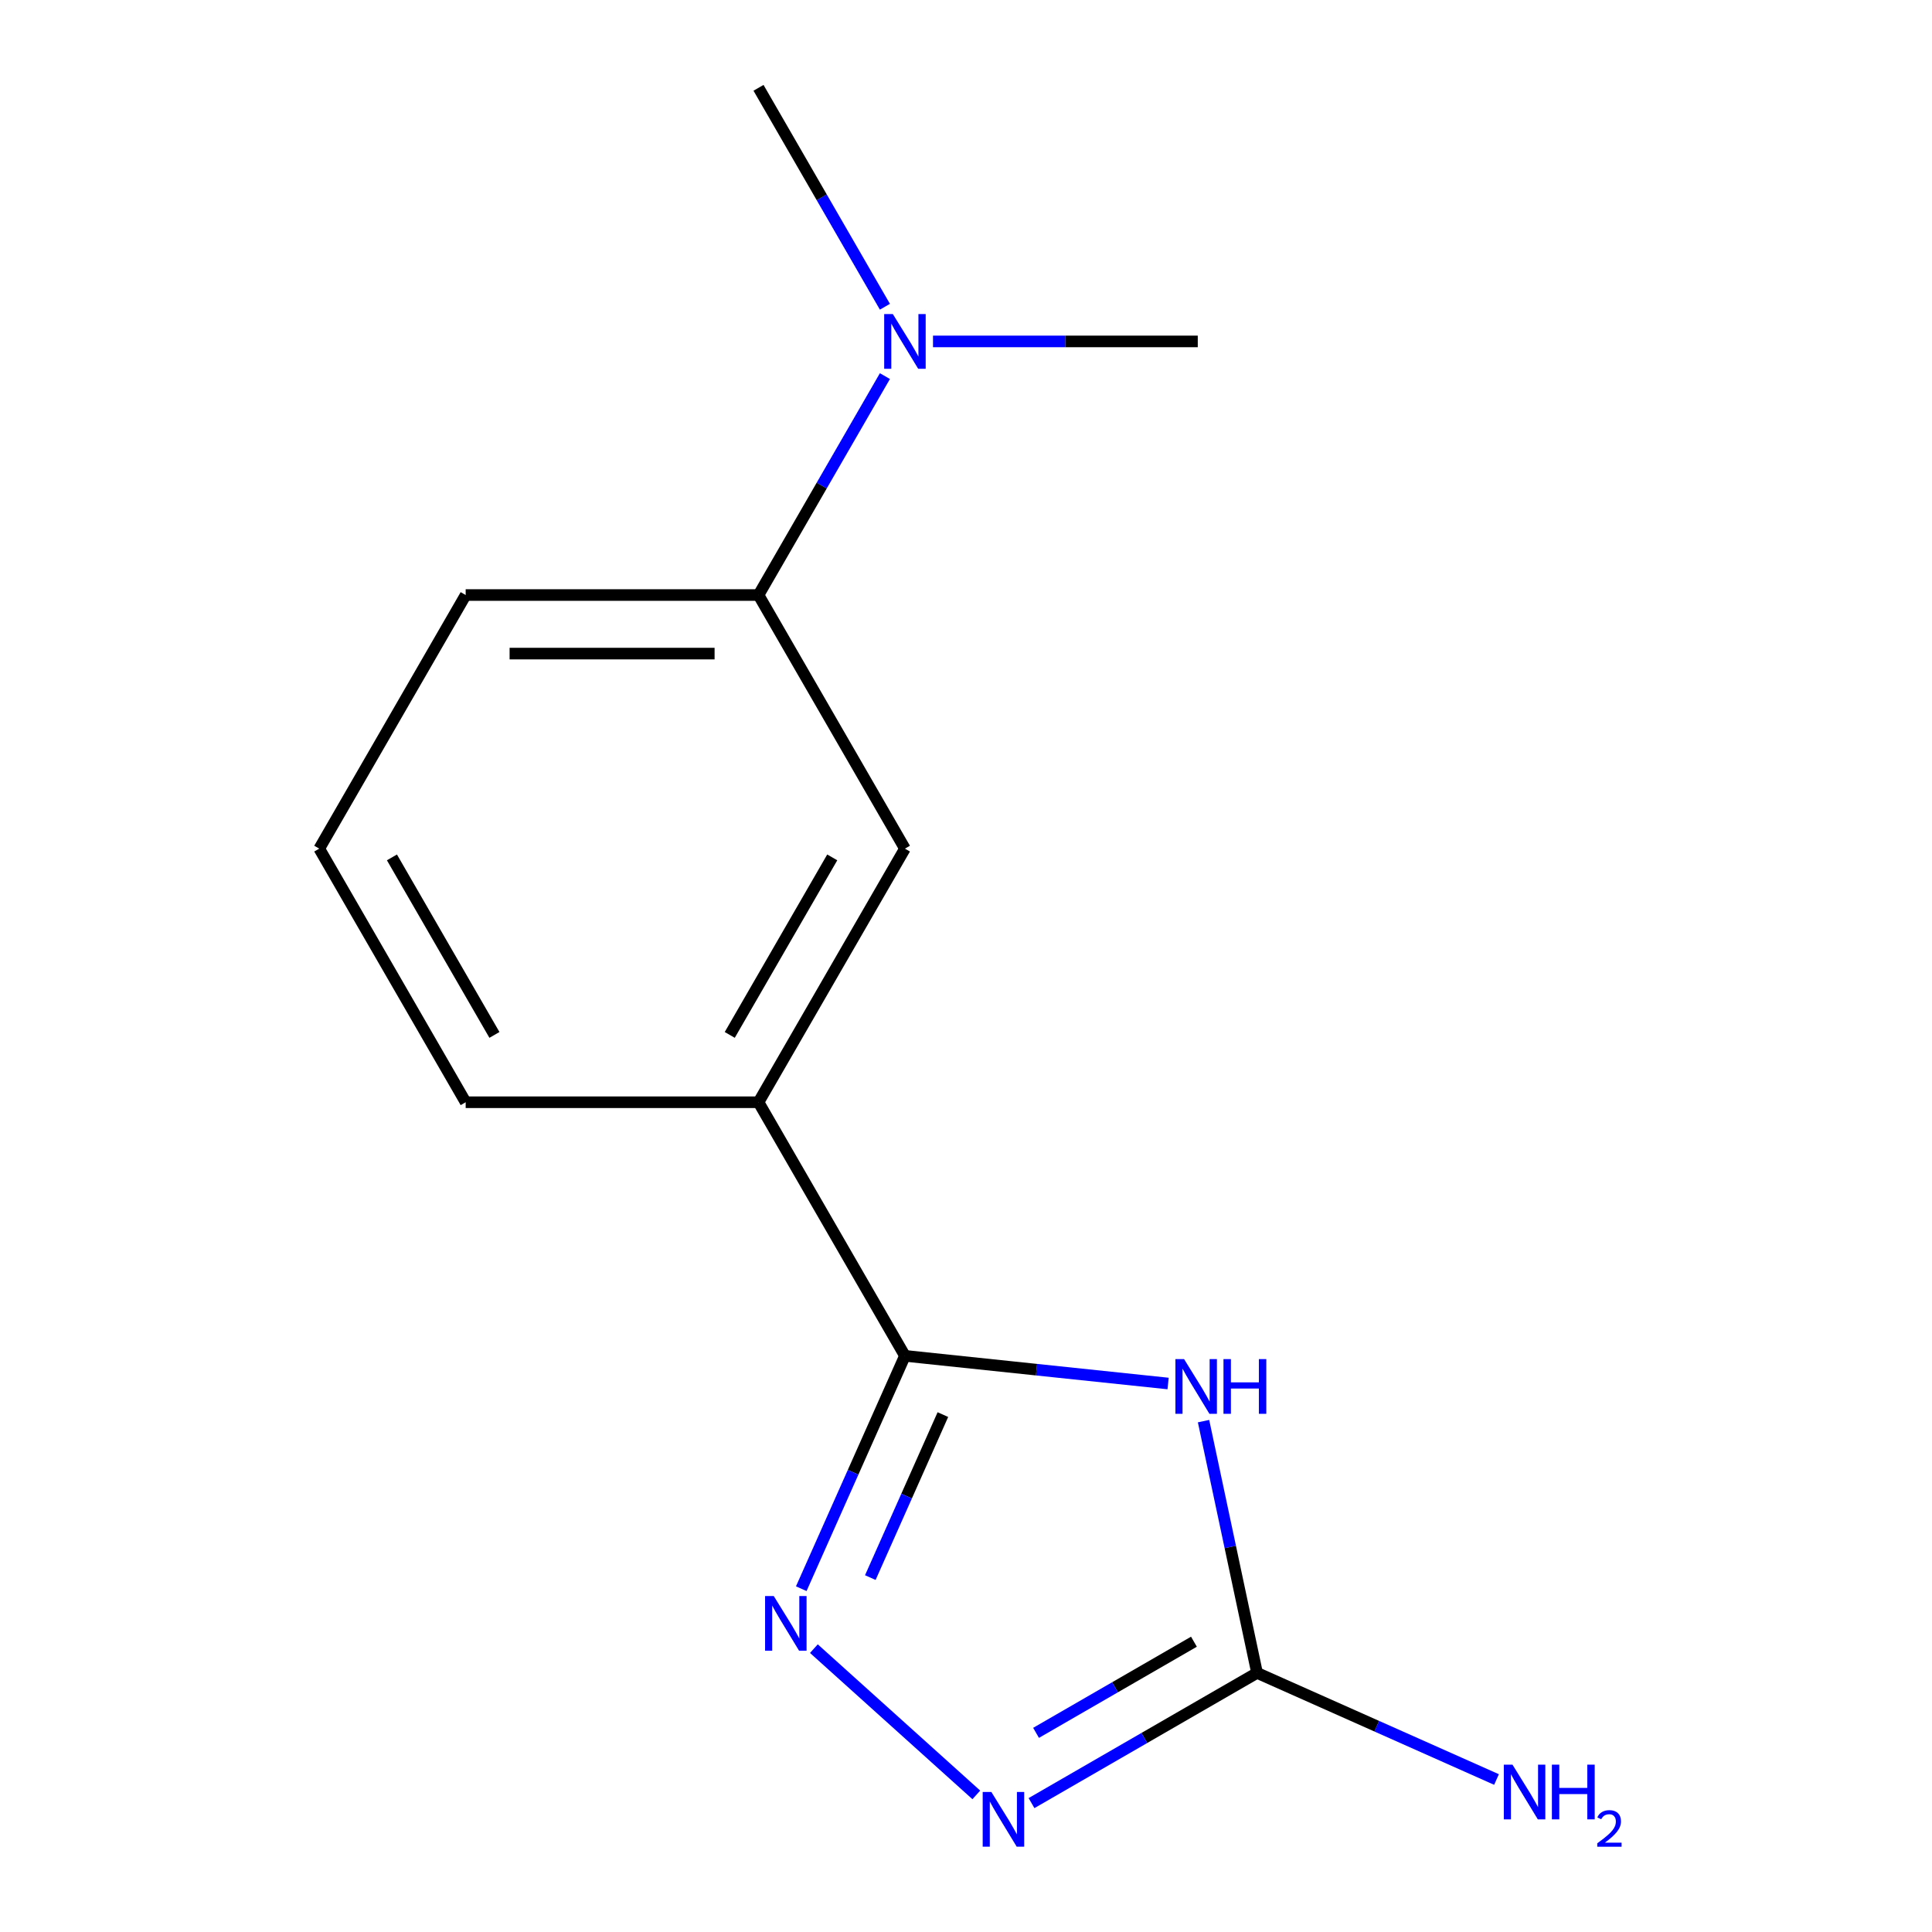 <?xml version='1.0' encoding='iso-8859-1'?>
<svg version='1.1' baseProfile='full'
              xmlns='http://www.w3.org/2000/svg'
                      xmlns:rdkit='http://www.rdkit.org/xml'
                      xmlns:xlink='http://www.w3.org/1999/xlink'
                  xml:space='preserve'
width='1000px' height='1000px' viewBox='0 0 1000 1000'>
<!-- END OF HEADER -->
<rect style='opacity:1.0;fill:#FFFFFF;stroke:none' width='1000' height='1000' x='0' y='0'> </rect>
<path class='bond-0' d='M 604.604,716.101 L 536.497,708.943' style='fill:none;fill-rule:evenodd;stroke:#0000FF;stroke-width:6px;stroke-linecap:butt;stroke-linejoin:miter;stroke-opacity:1' />
<path class='bond-0' d='M 536.497,708.943 L 468.391,701.784' style='fill:none;fill-rule:evenodd;stroke:#000000;stroke-width:6px;stroke-linecap:butt;stroke-linejoin:miter;stroke-opacity:1' />
<path class='bond-2' d='M 622.949,735.577 L 636.798,800.733' style='fill:none;fill-rule:evenodd;stroke:#0000FF;stroke-width:6px;stroke-linecap:butt;stroke-linejoin:miter;stroke-opacity:1' />
<path class='bond-2' d='M 636.798,800.733 L 650.647,865.889' style='fill:none;fill-rule:evenodd;stroke:#000000;stroke-width:6px;stroke-linecap:butt;stroke-linejoin:miter;stroke-opacity:1' />
<path class='bond-1' d='M 468.391,701.784 L 441.562,762.044' style='fill:none;fill-rule:evenodd;stroke:#000000;stroke-width:6px;stroke-linecap:butt;stroke-linejoin:miter;stroke-opacity:1' />
<path class='bond-1' d='M 441.562,762.044 L 414.732,822.304' style='fill:none;fill-rule:evenodd;stroke:#0000FF;stroke-width:6px;stroke-linecap:butt;stroke-linejoin:miter;stroke-opacity:1' />
<path class='bond-1' d='M 488.036,732.192 L 469.255,774.374' style='fill:none;fill-rule:evenodd;stroke:#000000;stroke-width:6px;stroke-linecap:butt;stroke-linejoin:miter;stroke-opacity:1' />
<path class='bond-1' d='M 469.255,774.374 L 450.475,816.556' style='fill:none;fill-rule:evenodd;stroke:#0000FF;stroke-width:6px;stroke-linecap:butt;stroke-linejoin:miter;stroke-opacity:1' />
<path class='bond-4' d='M 468.391,701.784 L 392.604,570.518' style='fill:none;fill-rule:evenodd;stroke:#000000;stroke-width:6px;stroke-linecap:butt;stroke-linejoin:miter;stroke-opacity:1' />
<path class='bond-14' d='M 421.27,853.335 L 505.341,929.033' style='fill:none;fill-rule:evenodd;stroke:#0000FF;stroke-width:6px;stroke-linecap:butt;stroke-linejoin:miter;stroke-opacity:1' />
<path class='bond-3' d='M 650.647,865.889 L 592.279,899.588' style='fill:none;fill-rule:evenodd;stroke:#000000;stroke-width:6px;stroke-linecap:butt;stroke-linejoin:miter;stroke-opacity:1' />
<path class='bond-3' d='M 592.279,899.588 L 533.911,933.287' style='fill:none;fill-rule:evenodd;stroke:#0000FF;stroke-width:6px;stroke-linecap:butt;stroke-linejoin:miter;stroke-opacity:1' />
<path class='bond-3' d='M 617.979,849.745 L 577.122,873.335' style='fill:none;fill-rule:evenodd;stroke:#000000;stroke-width:6px;stroke-linecap:butt;stroke-linejoin:miter;stroke-opacity:1' />
<path class='bond-3' d='M 577.122,873.335 L 536.264,896.924' style='fill:none;fill-rule:evenodd;stroke:#0000FF;stroke-width:6px;stroke-linecap:butt;stroke-linejoin:miter;stroke-opacity:1' />
<path class='bond-8' d='M 650.647,865.889 L 712.617,893.48' style='fill:none;fill-rule:evenodd;stroke:#000000;stroke-width:6px;stroke-linecap:butt;stroke-linejoin:miter;stroke-opacity:1' />
<path class='bond-8' d='M 712.617,893.48 L 774.587,921.07' style='fill:none;fill-rule:evenodd;stroke:#0000FF;stroke-width:6px;stroke-linecap:butt;stroke-linejoin:miter;stroke-opacity:1' />
<path class='bond-5' d='M 392.604,570.518 L 468.391,439.252' style='fill:none;fill-rule:evenodd;stroke:#000000;stroke-width:6px;stroke-linecap:butt;stroke-linejoin:miter;stroke-opacity:1' />
<path class='bond-5' d='M 377.719,535.671 L 430.77,443.785' style='fill:none;fill-rule:evenodd;stroke:#000000;stroke-width:6px;stroke-linecap:butt;stroke-linejoin:miter;stroke-opacity:1' />
<path class='bond-9' d='M 392.604,570.518 L 241.032,570.518' style='fill:none;fill-rule:evenodd;stroke:#000000;stroke-width:6px;stroke-linecap:butt;stroke-linejoin:miter;stroke-opacity:1' />
<path class='bond-6' d='M 468.391,439.252 L 392.604,307.987' style='fill:none;fill-rule:evenodd;stroke:#000000;stroke-width:6px;stroke-linecap:butt;stroke-linejoin:miter;stroke-opacity:1' />
<path class='bond-7' d='M 392.604,307.987 L 425.316,251.328' style='fill:none;fill-rule:evenodd;stroke:#000000;stroke-width:6px;stroke-linecap:butt;stroke-linejoin:miter;stroke-opacity:1' />
<path class='bond-7' d='M 425.316,251.328 L 458.028,194.67' style='fill:none;fill-rule:evenodd;stroke:#0000FF;stroke-width:6px;stroke-linecap:butt;stroke-linejoin:miter;stroke-opacity:1' />
<path class='bond-15' d='M 392.604,307.987 L 241.032,307.987' style='fill:none;fill-rule:evenodd;stroke:#000000;stroke-width:6px;stroke-linecap:butt;stroke-linejoin:miter;stroke-opacity:1' />
<path class='bond-15' d='M 369.868,338.301 L 263.767,338.301' style='fill:none;fill-rule:evenodd;stroke:#000000;stroke-width:6px;stroke-linecap:butt;stroke-linejoin:miter;stroke-opacity:1' />
<path class='bond-12' d='M 482.92,176.721 L 551.442,176.721' style='fill:none;fill-rule:evenodd;stroke:#0000FF;stroke-width:6px;stroke-linecap:butt;stroke-linejoin:miter;stroke-opacity:1' />
<path class='bond-12' d='M 551.442,176.721 L 619.964,176.721' style='fill:none;fill-rule:evenodd;stroke:#000000;stroke-width:6px;stroke-linecap:butt;stroke-linejoin:miter;stroke-opacity:1' />
<path class='bond-13' d='M 458.028,158.771 L 425.316,102.113' style='fill:none;fill-rule:evenodd;stroke:#0000FF;stroke-width:6px;stroke-linecap:butt;stroke-linejoin:miter;stroke-opacity:1' />
<path class='bond-13' d='M 425.316,102.113 L 392.604,45.455' style='fill:none;fill-rule:evenodd;stroke:#000000;stroke-width:6px;stroke-linecap:butt;stroke-linejoin:miter;stroke-opacity:1' />
<path class='bond-11' d='M 241.032,570.518 L 165.245,439.252' style='fill:none;fill-rule:evenodd;stroke:#000000;stroke-width:6px;stroke-linecap:butt;stroke-linejoin:miter;stroke-opacity:1' />
<path class='bond-11' d='M 255.917,535.671 L 202.866,443.785' style='fill:none;fill-rule:evenodd;stroke:#000000;stroke-width:6px;stroke-linecap:butt;stroke-linejoin:miter;stroke-opacity:1' />
<path class='bond-10' d='M 241.032,307.987 L 165.245,439.252' style='fill:none;fill-rule:evenodd;stroke:#000000;stroke-width:6px;stroke-linecap:butt;stroke-linejoin:miter;stroke-opacity:1' />
<path  class='atom-0' d='M 612.873 703.468
L 622.153 718.468
Q 623.073 719.948, 624.553 722.628
Q 626.033 725.308, 626.113 725.468
L 626.113 703.468
L 629.873 703.468
L 629.873 731.788
L 625.993 731.788
L 616.033 715.388
Q 614.873 713.468, 613.633 711.268
Q 612.433 709.068, 612.073 708.388
L 612.073 731.788
L 608.393 731.788
L 608.393 703.468
L 612.873 703.468
' fill='#0000FF'/>
<path  class='atom-0' d='M 633.273 703.468
L 637.113 703.468
L 637.113 715.508
L 651.593 715.508
L 651.593 703.468
L 655.433 703.468
L 655.433 731.788
L 651.593 731.788
L 651.593 718.708
L 637.113 718.708
L 637.113 731.788
L 633.273 731.788
L 633.273 703.468
' fill='#0000FF'/>
<path  class='atom-2' d='M 400.481 826.093
L 409.761 841.093
Q 410.681 842.573, 412.161 845.253
Q 413.641 847.933, 413.721 848.093
L 413.721 826.093
L 417.481 826.093
L 417.481 854.413
L 413.601 854.413
L 403.641 838.013
Q 402.481 836.093, 401.241 833.893
Q 400.041 831.693, 399.681 831.013
L 399.681 854.413
L 396.001 854.413
L 396.001 826.093
L 400.481 826.093
' fill='#0000FF'/>
<path  class='atom-4' d='M 513.121 927.515
L 522.401 942.515
Q 523.321 943.995, 524.801 946.675
Q 526.281 949.355, 526.361 949.515
L 526.361 927.515
L 530.121 927.515
L 530.121 955.835
L 526.241 955.835
L 516.281 939.435
Q 515.121 937.515, 513.881 935.315
Q 512.681 933.115, 512.321 932.435
L 512.321 955.835
L 508.641 955.835
L 508.641 927.515
L 513.121 927.515
' fill='#0000FF'/>
<path  class='atom-8' d='M 462.131 162.561
L 471.411 177.561
Q 472.331 179.041, 473.811 181.721
Q 475.291 184.401, 475.371 184.561
L 475.371 162.561
L 479.131 162.561
L 479.131 190.881
L 475.251 190.881
L 465.291 174.481
Q 464.131 172.561, 462.891 170.361
Q 461.691 168.161, 461.331 167.481
L 461.331 190.881
L 457.651 190.881
L 457.651 162.561
L 462.131 162.561
' fill='#0000FF'/>
<path  class='atom-9' d='M 782.856 913.379
L 792.136 928.379
Q 793.056 929.859, 794.536 932.539
Q 796.016 935.219, 796.096 935.379
L 796.096 913.379
L 799.856 913.379
L 799.856 941.699
L 795.976 941.699
L 786.016 925.299
Q 784.856 923.379, 783.616 921.179
Q 782.416 918.979, 782.056 918.299
L 782.056 941.699
L 778.376 941.699
L 778.376 913.379
L 782.856 913.379
' fill='#0000FF'/>
<path  class='atom-9' d='M 803.256 913.379
L 807.096 913.379
L 807.096 925.419
L 821.576 925.419
L 821.576 913.379
L 825.416 913.379
L 825.416 941.699
L 821.576 941.699
L 821.576 928.619
L 807.096 928.619
L 807.096 941.699
L 803.256 941.699
L 803.256 913.379
' fill='#0000FF'/>
<path  class='atom-9' d='M 826.789 940.705
Q 827.475 938.937, 829.112 937.96
Q 830.749 936.957, 833.019 936.957
Q 835.844 936.957, 837.428 938.488
Q 839.012 940.019, 839.012 942.738
Q 839.012 945.51, 836.953 948.097
Q 834.92 950.685, 830.696 953.747
L 839.329 953.747
L 839.329 955.859
L 826.736 955.859
L 826.736 954.09
Q 830.221 951.609, 832.28 949.761
Q 834.366 947.913, 835.369 946.249
Q 836.372 944.586, 836.372 942.87
Q 836.372 941.075, 835.474 940.072
Q 834.577 939.069, 833.019 939.069
Q 831.514 939.069, 830.511 939.676
Q 829.508 940.283, 828.795 941.629
L 826.789 940.705
' fill='#0000FF'/>
</svg>
